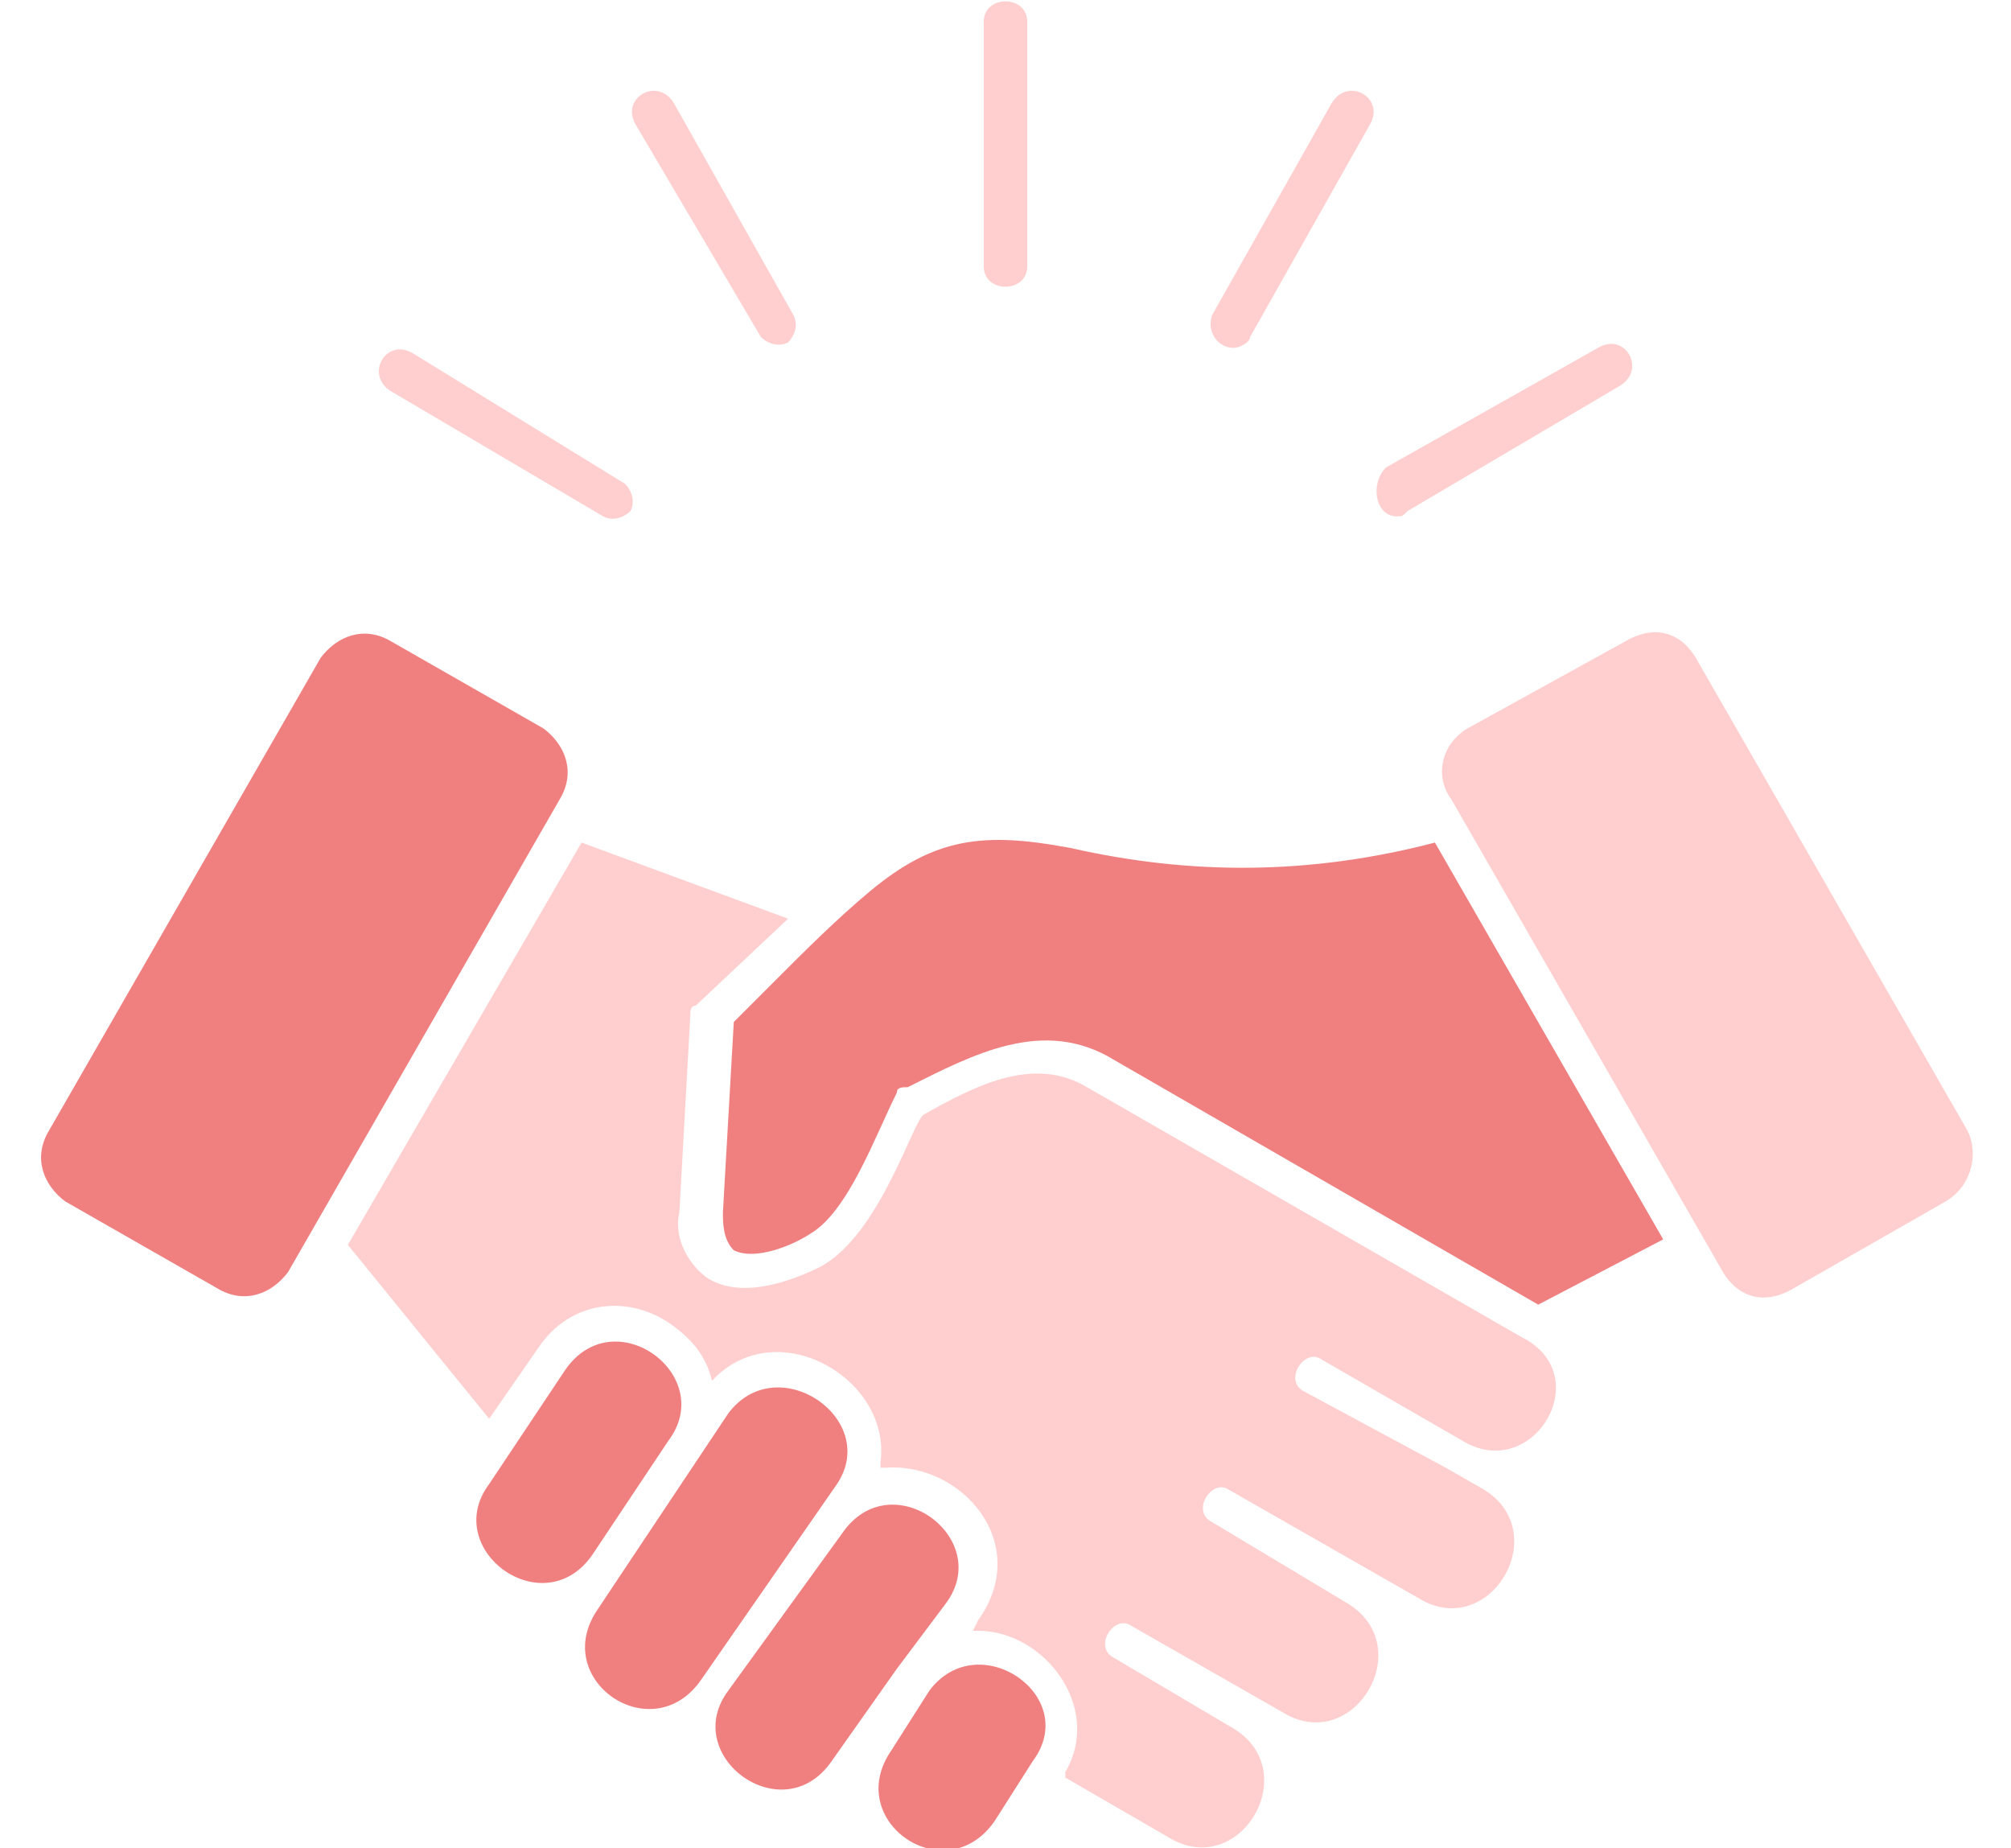 <svg width="37" height="34" viewBox="0 0 37 34" fill="none" xmlns="http://www.w3.org/2000/svg">
<g clip-path="url(#clip0_4429_36620)">
<path d="M11.7 2.3C11.4 1.8 12.1 1.4 12.4 1.9L14.6 5.8C14.7 6 14.6 6.2 14.5 6.3C14.3 6.4 14.1 6.3 14 6.2L11.7 2.3Z" fill="#FFCFCF"/>
<path d="M7.2 7.201L11.101 9.501C11.3 9.601 11.501 9.501 11.601 9.401C11.7 9.201 11.601 9.001 11.501 8.901L7.6 6.501C7.1 6.201 6.7 6.901 7.2 7.201Z" fill="#FFCFCF"/>
<path d="M18.9 4.9V0.4C18.9 -0.1 18.1 -0.1 18.1 0.4V4.9C18.1 5.4 18.9 5.4 18.9 4.9Z" fill="#FFCFCF"/>
<path d="M25.701 9.499C25.801 9.499 25.801 9.499 25.901 9.399L29.801 7.099C30.301 6.799 29.901 6.099 29.401 6.399L25.501 8.599C25.201 8.899 25.301 9.499 25.701 9.499Z" fill="#FFCFCF"/>
<path d="M10 13.401L7.2 11.801C6.7 11.501 6.2 11.701 5.9 12.101L0.9 20.801C0.6 21.301 0.8 21.801 1.2 22.101L4 23.701C4.5 24.001 5 23.801 5.3 23.401L10.3 14.701C10.6 14.201 10.4 13.701 10 13.401Z" fill="#F08080"/>
<path d="M22.7 6.4C22.799 6.4 23 6.3 23 6.2L25.2 2.3C25.5 1.8 24.799 1.4 24.5 1.9L22.299 5.8C22.2 6.1 22.399 6.4 22.7 6.4Z" fill="#FFCFCF"/>
<path d="M17.1 31.1L16.4 32.2C15.5 33.5 17.4 34.8 18.3 33.5L19 32.4C19.9 31.2 18 29.9 17.1 31.1Z" fill="#F08080"/>
<path d="M19.701 15.6C18.101 15.3 17.201 15.4 16.001 16.4C15.401 16.9 14.801 17.5 14.301 18L13.501 18.8L13.301 22.3C13.301 22.5 13.301 22.8 13.501 23C13.901 23.2 14.601 22.9 14.901 22.7C15.601 22.3 16.101 20.9 16.501 20.1C16.501 20 16.601 20 16.701 20C17.901 19.4 19.201 18.7 20.501 19.5L28.301 24L30.601 22.8L26.401 15.5C24.101 16.1 21.901 16.1 19.701 15.6Z" fill="#F08080"/>
<path d="M28 24.6L20 20C19 19.4 17.9 20 17 20.5C16.8 20.6 16.2 22.7 15.1 23.3C14.5 23.6 13.6 23.9 13 23.5C12.6 23.2 12.4 22.7 12.5 22.3L12.7 18.7C12.7 18.6 12.7 18.5 12.8 18.5L14.5 16.9L10.7 15.5L6.4 22.9L9 26.1L9.9 24.8C10.5 23.9 11.6 23.8 12.4 24.4C12.8 24.7 13 25 13.1 25.4L13.2 25.3C14.4 24.2 16.4 25.4 16.2 26.9V27H16.3C17.7 26.9 19 28.4 18 29.8L17.9 30H18C19.2 30 20.3 31.4 19.6 32.6V32.7L21.5 33.8C22.8 34.6 24 32.6 22.7 31.8L20.5 30.5C20.1 30.3 20.5 29.7 20.8 29.9L23.6 31.5C24.9 32.3 26.1 30.3 24.8 29.5L22.3 28C21.9 27.8 22.3 27.2 22.6 27.4L26.1 29.4C27.4 30.2 28.6 28.2 27.3 27.4L26.6 27L24 25.6C23.6 25.4 24 24.8 24.3 25L26.9 26.5C28.2 27.3 29.4 25.3 28 24.6Z" fill="#FFCFCF"/>
<path d="M36.2 20.8L31.2 12.1C30.9 11.6 30.4 11.5 29.9 11.8L27 13.4C26.5 13.7 26.4 14.3 26.7 14.7L31.7 23.4C32 23.9 32.5 24 33 23.7L35.8 22.1C36.3 21.8 36.4 21.2 36.2 20.8Z" fill="#FFCFCF"/>
<path d="M17.4 29.5C18.3 28.3 16.4 26.9 15.5 28.2L13.4 31.1C12.5 32.3 14.4 33.7 15.3 32.4L16.5 30.7L17.4 29.5Z" fill="#F08080"/>
<path d="M12.3 26.5C13.2 25.3 11.3 23.9 10.4 25.2L9 27.3C8.1 28.5 10 29.9 10.9 28.6L12.3 26.5Z" fill="#F08080"/>
<path d="M13.4 26L11.4 29L11 29.601C10.1 30.901 12 32.2 12.9 30.901L15.4 27.3C16.2 26.101 14.3 24.8 13.4 26Z" fill="#F08080"/>
</g>
<defs>
<clipPath id="clip0_4429_36620">
<rect width="37" height="34" fill="white"/>
</clipPath>
</defs>
</svg>
